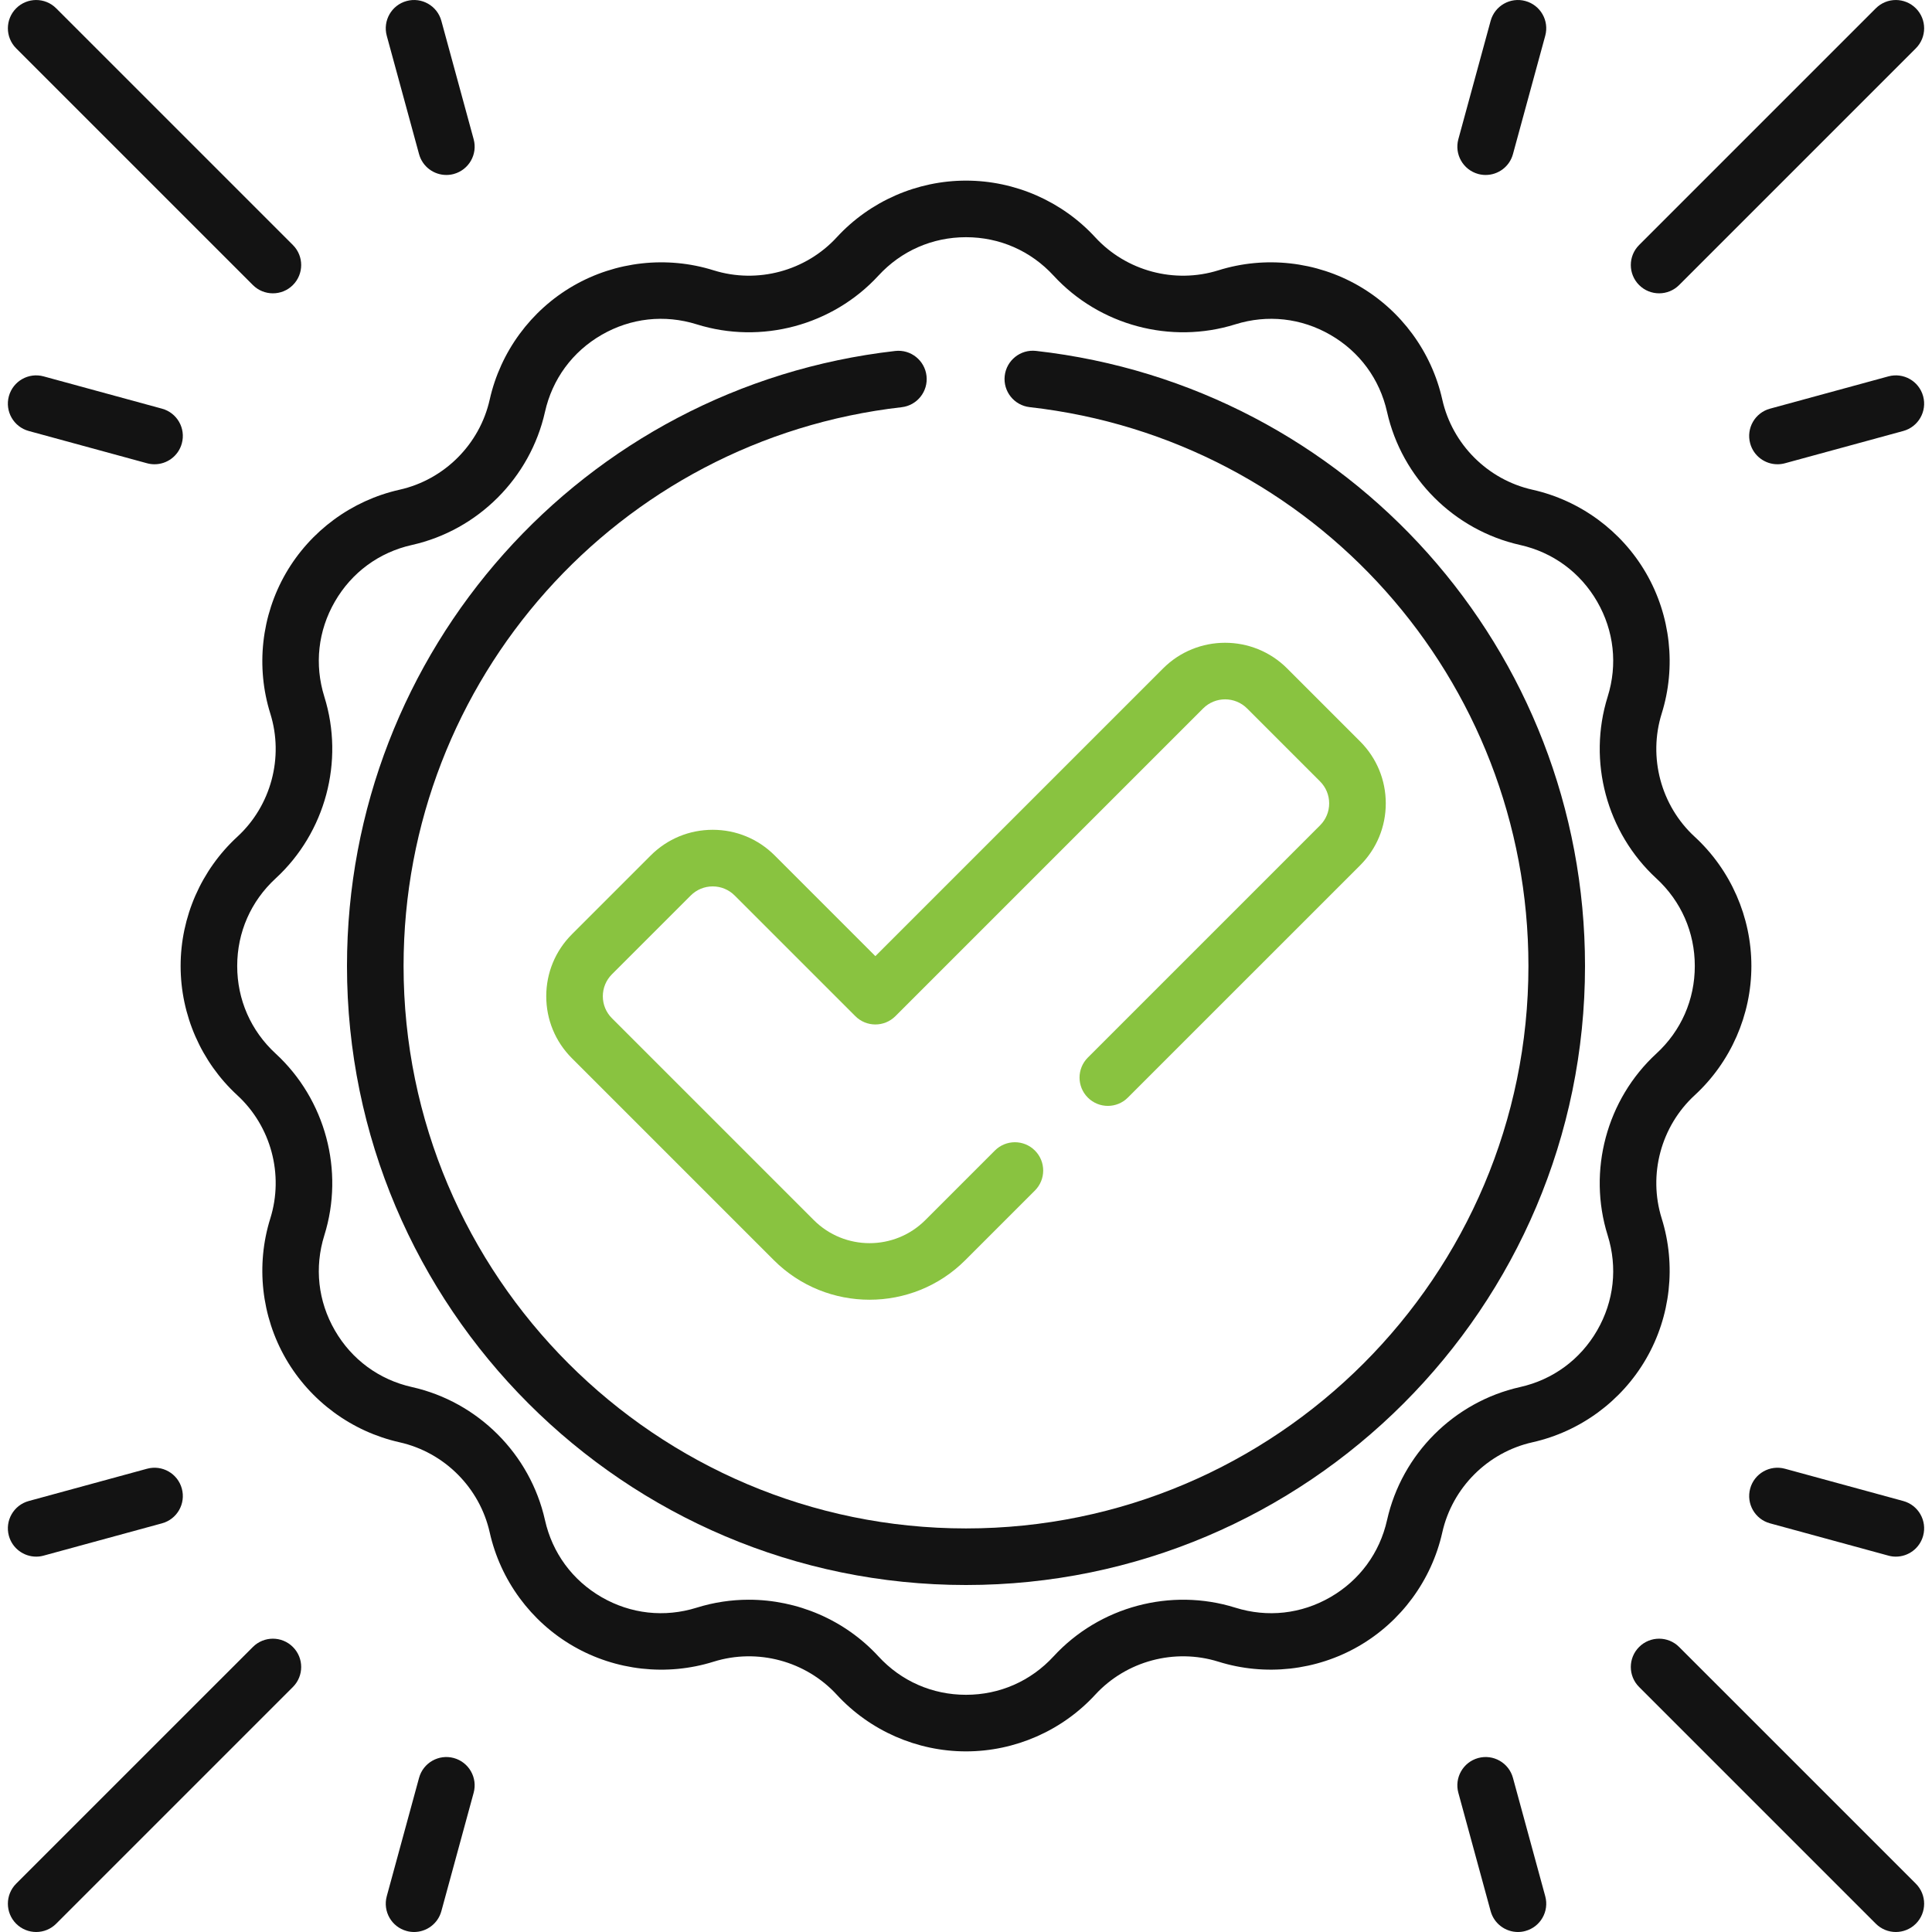 <svg width="80" height="80" viewBox="0 0 80 80" fill="none" xmlns="http://www.w3.org/2000/svg">
<g clip-path="url(#clip0_384_166)">
<path d="M42.899 14.53C42.256 14.457 41.676 14.92 41.603 15.563C41.531 16.206 41.994 16.786 42.637 16.859C54.41 18.185 63.289 28.133 63.289 40C63.289 52.841 52.842 63.289 40 63.289C27.159 63.289 16.711 52.841 16.711 40C16.711 28.149 25.577 18.201 37.333 16.862C37.976 16.789 38.438 16.208 38.365 15.565C38.292 14.922 37.712 14.459 37.068 14.533C24.127 16.008 14.368 26.956 14.368 40C14.368 54.134 25.866 65.632 40 65.632C54.134 65.632 65.632 54.134 65.632 40C65.632 26.939 55.859 15.989 42.899 14.53Z" fill="#131313"/>
<path d="M68.807 50.452C68.24 48.639 68.776 46.638 70.173 45.352C71.665 43.979 72.521 42.028 72.521 40C72.521 37.972 71.665 36.021 70.173 34.648C68.776 33.362 68.24 31.36 68.807 29.548C69.412 27.613 69.178 25.495 68.164 23.739C67.15 21.983 65.434 20.721 63.455 20.278C61.602 19.863 60.137 18.398 59.722 16.545C59.279 14.566 58.017 12.85 56.261 11.835C54.505 10.822 52.387 10.587 50.452 11.193C48.639 11.76 46.638 11.224 45.352 9.827C43.979 8.334 42.028 7.479 40 7.479C37.972 7.479 36.021 8.334 34.648 9.826C33.362 11.224 31.361 11.76 29.548 11.193C27.613 10.587 25.495 10.822 23.739 11.835C21.983 12.849 20.721 14.566 20.278 16.545C19.863 18.398 18.398 19.863 16.545 20.278C14.566 20.721 12.85 21.983 11.835 23.739C10.822 25.495 10.587 27.613 11.193 29.548C11.76 31.36 11.224 33.362 9.827 34.648C8.334 36.021 7.479 37.972 7.479 40C7.479 42.028 8.334 43.979 9.826 45.352C11.224 46.638 11.76 48.639 11.193 50.452C10.587 52.387 10.822 54.505 11.835 56.261C12.849 58.017 14.566 59.279 16.545 59.722C18.398 60.137 19.863 61.602 20.278 63.455C20.721 65.434 21.983 67.15 23.739 68.164C25.495 69.178 27.613 69.413 29.548 68.807C31.361 68.24 33.362 68.776 34.648 70.173C36.021 71.665 37.972 72.521 40 72.521C42.028 72.521 43.979 71.665 45.352 70.173C46.638 68.776 48.64 68.24 50.452 68.807C52.387 69.412 54.505 69.178 56.261 68.164C58.017 67.15 59.279 65.434 59.722 63.455C60.137 61.602 61.602 60.137 63.455 59.722C65.434 59.279 67.15 58.017 68.164 56.261C69.178 54.505 69.412 52.387 68.807 50.452ZM66.57 51.152C66.987 52.483 66.832 53.881 66.135 55.089C65.437 56.297 64.304 57.13 62.943 57.435C60.209 58.047 58.047 60.209 57.435 62.943C57.13 64.304 56.297 65.437 55.089 66.135C53.881 66.832 52.483 66.987 51.152 66.57C48.478 65.733 45.525 66.525 43.627 68.586C42.683 69.612 41.395 70.178 40 70.178C38.605 70.178 37.317 69.613 36.373 68.586C34.977 67.07 33.011 66.241 31.005 66.241C30.283 66.241 29.556 66.349 28.849 66.57C27.517 66.986 26.119 66.832 24.911 66.135C23.703 65.437 22.87 64.304 22.566 62.943C21.953 60.209 19.791 58.047 17.058 57.435C15.697 57.13 14.563 56.297 13.866 55.089C13.168 53.881 13.014 52.483 13.43 51.152C14.267 48.478 13.475 45.525 11.414 43.627C10.388 42.683 9.822 41.395 9.822 40C9.822 38.605 10.388 37.317 11.414 36.373C13.475 34.475 14.267 31.522 13.43 28.849C13.014 27.517 13.168 26.119 13.866 24.911C14.563 23.703 15.696 22.87 17.058 22.566C19.791 21.953 21.953 19.791 22.566 17.058C22.87 15.697 23.703 14.563 24.911 13.866C26.119 13.168 27.518 13.014 28.849 13.43C31.522 14.267 34.475 13.475 36.373 11.414C37.317 10.388 38.605 9.822 40 9.822C41.395 9.822 42.683 10.388 43.627 11.414C45.525 13.475 48.478 14.267 51.152 13.43C52.483 13.014 53.881 13.168 55.089 13.866C56.297 14.563 57.13 15.696 57.435 17.058C58.047 19.791 60.209 21.953 62.943 22.566C64.304 22.87 65.437 23.703 66.135 24.911C66.832 26.119 66.987 27.517 66.57 28.849C65.734 31.522 66.525 34.475 68.586 36.373C69.612 37.317 70.178 38.605 70.178 40C70.178 41.395 69.613 42.683 68.586 43.627C66.525 45.525 65.733 48.478 66.57 51.152Z" fill="#131313"/>
<path d="M68.701 12.146C69 12.146 69.3 12.032 69.529 11.803L79.331 2.001C79.789 1.543 79.789 0.801 79.331 0.344C78.873 -0.114 78.131 -0.114 77.674 0.344L67.872 10.146C67.414 10.603 67.414 11.345 67.872 11.803C68.101 12.032 68.4 12.146 68.701 12.146Z" fill="#131313"/>
<path d="M79.633 16.407C79.463 15.782 78.819 15.414 78.194 15.585L73.293 16.922C72.668 17.092 72.3 17.736 72.471 18.361C72.613 18.882 73.085 19.224 73.601 19.224C73.703 19.224 73.807 19.211 73.91 19.183L78.811 17.846C79.435 17.675 79.803 17.031 79.633 16.407Z" fill="#131313"/>
<path d="M61.209 7.204C61.313 7.232 61.416 7.245 61.519 7.245C62.034 7.245 62.506 6.903 62.648 6.382L63.985 1.481C64.156 0.856 63.788 0.212 63.163 0.042C62.539 -0.129 61.895 0.24 61.724 0.864L60.387 5.765C60.217 6.389 60.585 7.033 61.209 7.204Z" fill="#131313"/>
<path d="M10.471 11.803C10.7 12.032 11 12.146 11.3 12.146C11.6 12.146 11.9 12.032 12.128 11.803C12.586 11.345 12.586 10.603 12.128 10.146L2.326 0.344C1.869 -0.114 1.127 -0.114 0.669 0.344C0.212 0.801 0.212 1.543 0.669 2.001L10.471 11.803Z" fill="#131313"/>
<path d="M6.707 16.922L1.806 15.585C1.182 15.414 0.538 15.782 0.367 16.407C0.197 17.031 0.565 17.675 1.189 17.846L6.09 19.183C6.194 19.211 6.297 19.224 6.4 19.224C6.915 19.224 7.387 18.882 7.529 18.361C7.7 17.736 7.332 17.092 6.707 16.922Z" fill="#131313"/>
<path d="M17.352 6.382C17.494 6.903 17.966 7.245 18.482 7.245C18.584 7.245 18.688 7.232 18.791 7.204C19.415 7.033 19.784 6.389 19.613 5.765L18.276 0.864C18.106 0.24 17.462 -0.129 16.837 0.042C16.213 0.212 15.845 0.856 16.015 1.481L17.352 6.382Z" fill="#131313"/>
<path d="M69.529 68.198C69.072 67.74 68.329 67.74 67.872 68.198C67.414 68.655 67.414 69.397 67.872 69.855L77.674 79.657C77.903 79.885 78.203 80 78.502 80C78.802 80 79.102 79.885 79.331 79.657C79.789 79.199 79.789 78.457 79.331 77.999L69.529 68.198Z" fill="#131313"/>
<path d="M78.811 62.154L73.91 60.817C73.285 60.647 72.641 61.015 72.471 61.639C72.301 62.264 72.669 62.908 73.293 63.078L78.194 64.415C78.297 64.444 78.401 64.457 78.503 64.457C79.018 64.457 79.491 64.115 79.633 63.593C79.803 62.969 79.435 62.325 78.811 62.154Z" fill="#131313"/>
<path d="M62.648 73.618C62.478 72.994 61.834 72.626 61.209 72.796C60.585 72.967 60.217 73.611 60.387 74.235L61.724 79.136C61.867 79.657 62.339 80 62.854 80C62.956 80 63.06 79.987 63.163 79.958C63.788 79.788 64.156 79.144 63.985 78.519L62.648 73.618Z" fill="#131313"/>
<path d="M10.471 68.198L0.669 77.999C0.212 78.457 0.212 79.199 0.669 79.657C0.898 79.885 1.198 80 1.498 80C1.798 80 2.098 79.885 2.326 79.657L12.128 69.855C12.586 69.397 12.586 68.655 12.128 68.198C11.671 67.74 10.929 67.74 10.471 68.198Z" fill="#131313"/>
<path d="M6.09 60.817L1.189 62.154C0.565 62.325 0.197 62.969 0.367 63.593C0.509 64.114 0.982 64.457 1.497 64.457C1.599 64.457 1.703 64.444 1.806 64.415L6.707 63.078C7.332 62.908 7.7 62.264 7.529 61.639C7.359 61.015 6.715 60.647 6.09 60.817Z" fill="#131313"/>
<path d="M18.791 72.796C18.166 72.626 17.522 72.994 17.352 73.618L16.015 78.519C15.845 79.144 16.212 79.788 16.837 79.958C16.94 79.987 17.044 80 17.146 80C17.661 80 18.134 79.657 18.276 79.136L19.613 74.235C19.783 73.611 19.415 72.967 18.791 72.796Z" fill="#131313"/>
<path d="M45.045 43.792C44.587 44.25 44.587 44.992 45.045 45.449C45.503 45.907 46.245 45.907 46.702 45.449L56.318 35.834C57.004 35.148 57.382 34.236 57.382 33.266C57.382 32.297 57.004 31.385 56.318 30.699L53.296 27.677C51.88 26.262 49.577 26.262 48.162 27.677L36.247 39.592L32.079 35.423C31.393 34.737 30.482 34.36 29.512 34.36C28.542 34.36 27.63 34.737 26.945 35.423L23.682 38.686C22.996 39.372 22.619 40.283 22.619 41.253C22.619 42.223 22.996 43.134 23.682 43.82L32.041 52.179C33.134 53.273 34.57 53.819 36.007 53.819C37.443 53.819 38.879 53.273 39.972 52.179L42.853 49.298C43.311 48.84 43.311 48.098 42.853 47.641C42.396 47.183 41.654 47.183 41.196 47.641L38.315 50.522C37.042 51.795 34.971 51.795 33.698 50.522L25.339 42.163C25.096 41.92 24.962 41.597 24.962 41.253C24.962 40.91 25.096 40.586 25.339 40.343L28.602 37.081C28.845 36.838 29.168 36.704 29.512 36.704C29.855 36.704 30.178 36.838 30.421 37.081L35.419 42.078C35.876 42.535 36.618 42.535 37.076 42.078L49.819 29.335C50.321 28.833 51.137 28.833 51.639 29.335L54.661 32.357C54.904 32.6 55.038 32.923 55.038 33.267C55.038 33.61 54.904 33.933 54.661 34.176L45.045 43.792Z" fill="#89C340"/>
</g>
<defs>
<clipPath id="clip0_384_166">
<rect width="80" height="80" fill="white"/>
</clipPath>
</defs>
</svg>
